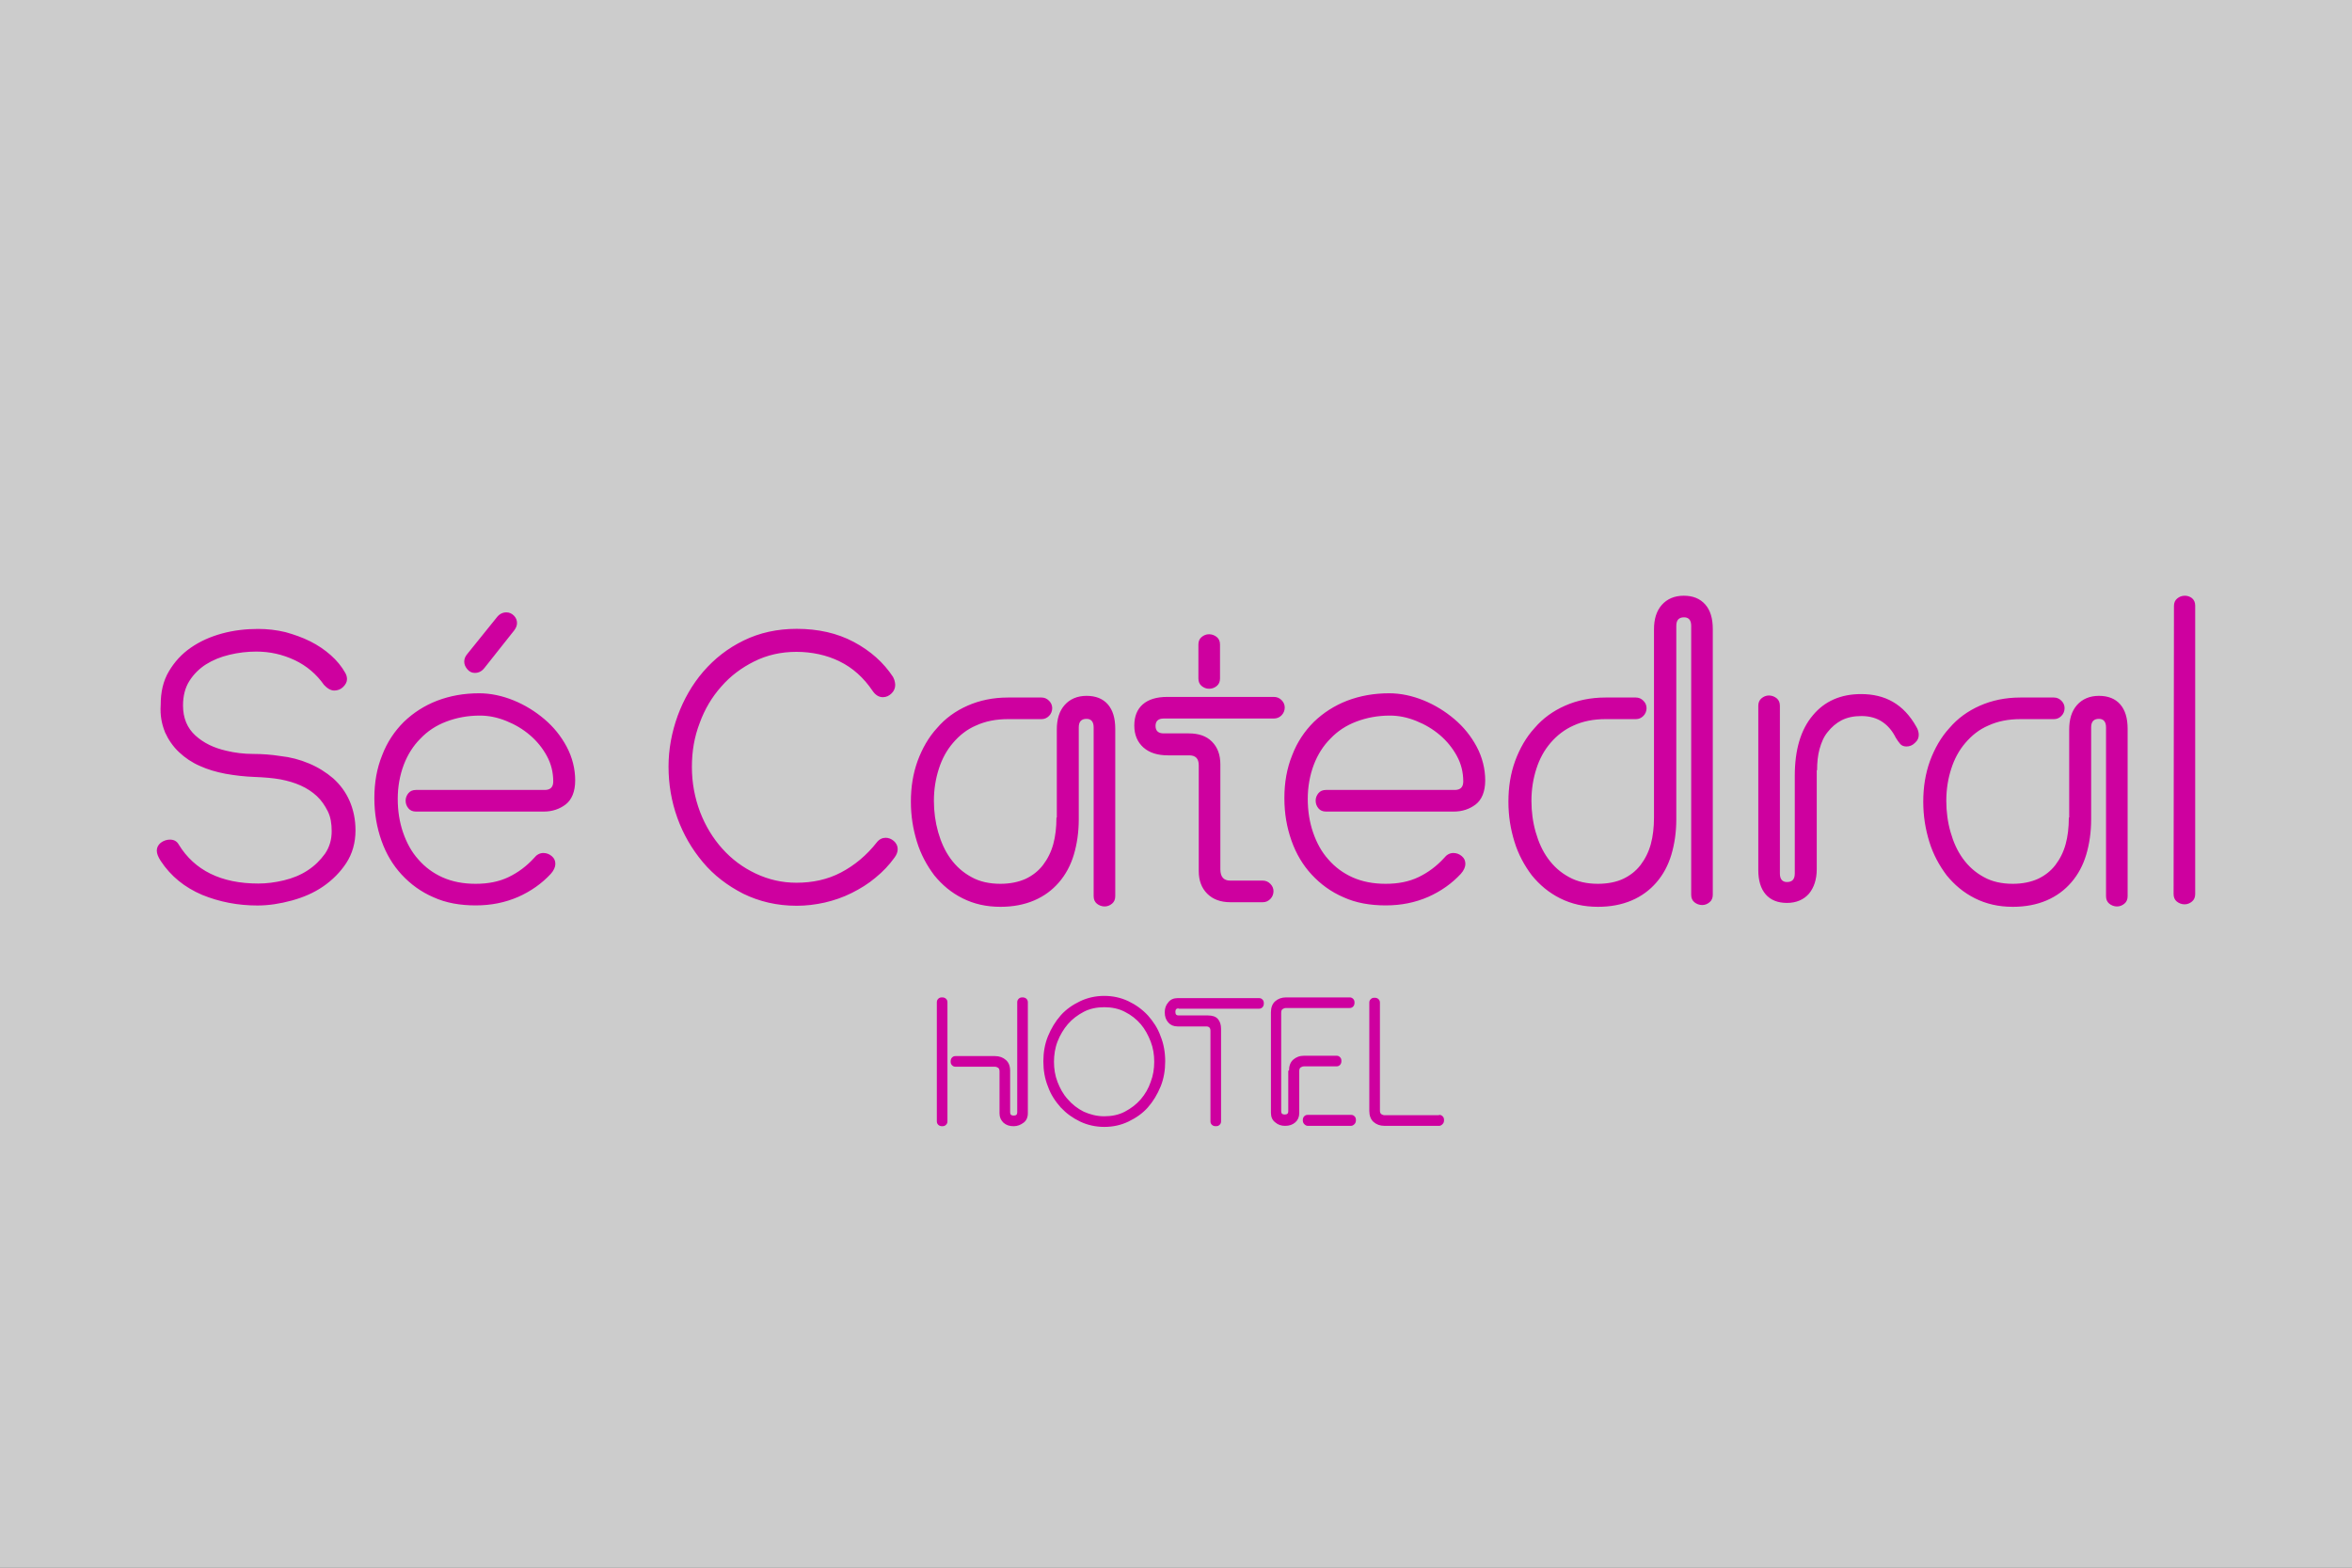 <?xml version="1.0" encoding="UTF-8"?>
<svg xmlns="http://www.w3.org/2000/svg" width="150" height="100" viewBox="0 0 150 100" fill="none">
  <rect x="0" y="0" width="150" height="100" fill="#333333" stroke="none"/>
  <path opacity="0.75" d="M150 0H0V100H150V0Z" fill="white"></path>
  <path fill-rule="evenodd" clip-rule="evenodd" d="M139.322 57.686C139.142 57.686 138.961 57.619 138.825 57.506C138.69 57.393 138.622 57.235 138.622 57.031L138.645 38.655C138.645 38.452 138.712 38.294 138.848 38.181C138.983 38.068 139.142 38 139.345 38C139.526 38 139.684 38.068 139.797 38.158C139.932 38.271 140 38.429 140 38.633V57.031C140 57.235 139.932 57.393 139.797 57.506C139.661 57.619 139.503 57.686 139.322 57.686ZM131.738 53.846C131.874 53.349 131.941 52.785 131.941 52.152H131.964V46.533C131.964 45.878 132.122 45.358 132.461 44.974C132.8 44.59 133.274 44.387 133.861 44.387C134.449 44.387 134.901 44.568 135.217 44.929C135.533 45.291 135.691 45.81 135.691 46.488V57.167C135.691 57.37 135.623 57.528 135.488 57.641C135.352 57.754 135.194 57.822 135.013 57.822C134.833 57.822 134.652 57.754 134.517 57.641C134.381 57.528 134.313 57.37 134.313 57.167V46.398C134.313 46.036 134.155 45.855 133.861 45.855C133.523 45.855 133.364 46.036 133.364 46.398V52.265C133.364 53.078 133.252 53.846 133.048 54.524C132.845 55.202 132.529 55.789 132.099 56.286C131.67 56.783 131.151 57.167 130.518 57.438C129.886 57.709 129.163 57.844 128.372 57.844C127.469 57.844 126.678 57.664 125.955 57.302C125.232 56.941 124.645 56.444 124.148 55.834C123.674 55.202 123.29 54.501 123.041 53.688C122.793 52.875 122.657 52.062 122.657 51.136C122.657 50.209 122.793 49.351 123.086 48.538C123.38 47.747 123.787 47.024 124.329 46.437C124.848 45.827 125.503 45.353 126.271 45.014C127.04 44.675 127.898 44.494 128.847 44.494H130.993C131.173 44.494 131.331 44.562 131.467 44.698C131.603 44.833 131.67 44.991 131.67 45.172C131.67 45.353 131.603 45.533 131.467 45.669C131.331 45.804 131.173 45.872 130.993 45.872H128.847C128.079 45.872 127.401 46.008 126.814 46.279C126.226 46.527 125.752 46.911 125.345 47.386C124.939 47.86 124.645 48.402 124.442 49.035C124.238 49.667 124.126 50.345 124.126 51.09C124.126 51.768 124.216 52.446 124.397 53.078C124.577 53.711 124.826 54.275 125.187 54.772C125.549 55.269 125.978 55.653 126.52 55.947C127.04 56.241 127.672 56.376 128.372 56.376C128.982 56.376 129.524 56.263 129.976 56.06C130.405 55.857 130.789 55.563 131.083 55.179C131.377 54.795 131.603 54.343 131.738 53.846ZM116.044 47.775C115.931 48.182 115.886 48.634 115.886 49.131H115.864V55.45C115.864 56.105 115.683 56.625 115.367 57.009C115.028 57.393 114.553 57.596 113.966 57.596C113.379 57.596 112.927 57.415 112.611 57.054C112.295 56.692 112.136 56.173 112.136 55.495V45.02C112.136 44.816 112.204 44.658 112.34 44.545C112.475 44.432 112.633 44.364 112.814 44.364C112.995 44.364 113.175 44.432 113.311 44.545C113.447 44.658 113.514 44.816 113.514 45.02V55.721C113.514 56.083 113.672 56.263 113.966 56.263C114.305 56.263 114.463 56.083 114.463 55.721V49.492C114.463 47.821 114.847 46.533 115.615 45.63C116.361 44.726 117.4 44.274 118.687 44.274C119.455 44.274 120.133 44.432 120.72 44.771C121.308 45.11 121.805 45.63 122.211 46.352C122.324 46.533 122.369 46.714 122.369 46.872C122.369 47.075 122.301 47.233 122.121 47.391C121.963 47.55 121.782 47.617 121.579 47.617C121.398 47.617 121.262 47.55 121.172 47.437C121.082 47.324 120.991 47.211 120.901 47.053C120.698 46.646 120.427 46.307 120.065 46.059C119.704 45.81 119.252 45.675 118.71 45.675C118.213 45.675 117.806 45.765 117.445 45.946C117.106 46.126 116.812 46.375 116.564 46.691C116.315 46.985 116.157 47.369 116.044 47.775ZM105.281 53.846C105.416 53.349 105.484 52.785 105.484 52.152V40.146C105.484 39.491 105.642 38.971 105.981 38.587C106.32 38.203 106.794 38 107.381 38C107.969 38 108.421 38.181 108.759 38.565C109.076 38.926 109.234 39.446 109.234 40.123V57.077C109.234 57.28 109.166 57.438 109.03 57.551C108.895 57.664 108.737 57.731 108.556 57.731C108.375 57.731 108.195 57.664 108.059 57.551C107.924 57.438 107.856 57.28 107.856 57.077V39.92C107.856 39.559 107.698 39.378 107.404 39.378C107.065 39.378 106.907 39.559 106.907 39.92V52.265C106.907 53.078 106.794 53.846 106.591 54.524C106.387 55.202 106.071 55.789 105.642 56.286C105.213 56.783 104.693 57.167 104.061 57.438C103.428 57.709 102.705 57.844 101.915 57.844C101.011 57.844 100.221 57.664 99.498 57.302C98.775 56.941 98.188 56.444 97.691 55.834C97.216 55.202 96.832 54.501 96.584 53.688C96.335 52.875 96.2 52.062 96.2 51.136C96.2 50.209 96.335 49.351 96.629 48.538C96.923 47.747 97.329 47.024 97.871 46.437C98.391 45.827 99.046 45.353 99.814 45.014C100.582 44.675 101.44 44.494 102.389 44.494H104.332C104.513 44.494 104.671 44.562 104.806 44.698C104.942 44.833 105.01 44.991 105.01 45.172C105.01 45.353 104.942 45.533 104.806 45.669C104.671 45.804 104.513 45.872 104.332 45.872H102.389C101.621 45.872 100.944 46.008 100.356 46.279C99.791 46.527 99.294 46.911 98.888 47.386C98.481 47.86 98.188 48.402 97.984 49.035C97.781 49.667 97.668 50.345 97.668 51.09C97.668 51.768 97.758 52.446 97.939 53.078C98.12 53.711 98.368 54.275 98.73 54.772C99.091 55.269 99.52 55.653 100.063 55.947C100.582 56.241 101.215 56.376 101.915 56.376C102.525 56.376 103.089 56.263 103.519 56.06C103.948 55.857 104.332 55.563 104.626 55.179C104.919 54.795 105.145 54.343 105.281 53.846ZM83.652 55.789C83.087 55.179 82.658 54.456 82.364 53.62C82.07 52.785 81.912 51.904 81.912 50.91C81.912 49.916 82.07 49.012 82.409 48.176C82.725 47.341 83.2 46.64 83.787 46.053C84.397 45.466 85.097 45.014 85.91 44.698C86.746 44.381 87.627 44.223 88.599 44.223C89.322 44.223 90.067 44.381 90.79 44.675C91.513 44.969 92.168 45.375 92.755 45.872C93.342 46.369 93.817 46.957 94.178 47.634C94.54 48.312 94.72 49.057 94.72 49.78C94.72 50.503 94.494 51.023 94.11 51.316C93.726 51.61 93.252 51.768 92.732 51.768H84.561C84.358 51.768 84.199 51.7 84.086 51.565C83.974 51.429 83.906 51.271 83.906 51.068C83.906 50.887 83.974 50.729 84.086 50.593C84.199 50.458 84.358 50.39 84.561 50.39H92.778C93.139 50.39 93.32 50.209 93.32 49.848C93.32 49.261 93.184 48.718 92.913 48.221C92.642 47.725 92.281 47.273 91.829 46.889C91.377 46.505 90.88 46.211 90.315 45.985C89.751 45.759 89.209 45.646 88.644 45.646C87.853 45.646 87.153 45.782 86.498 46.03C85.843 46.279 85.301 46.64 84.849 47.115C84.397 47.566 84.036 48.131 83.787 48.786C83.539 49.441 83.403 50.187 83.403 50.955C83.403 51.723 83.516 52.446 83.742 53.101C83.968 53.756 84.284 54.343 84.713 54.818C85.142 55.315 85.662 55.699 86.272 55.97C86.882 56.241 87.582 56.376 88.373 56.376C89.163 56.376 89.864 56.241 90.474 55.947C91.083 55.653 91.626 55.247 92.1 54.727C92.258 54.524 92.461 54.411 92.687 54.411C92.891 54.411 93.071 54.479 93.229 54.614C93.388 54.75 93.455 54.908 93.455 55.111C93.455 55.292 93.365 55.518 93.162 55.744C92.597 56.354 91.897 56.851 91.083 57.212C90.248 57.573 89.367 57.754 88.373 57.754C87.379 57.754 86.475 57.596 85.685 57.235C84.894 56.896 84.216 56.399 83.652 55.789ZM76.632 43.755C76.496 43.642 76.429 43.483 76.429 43.28V41.112C76.429 40.908 76.496 40.75 76.632 40.637C76.768 40.524 76.926 40.457 77.106 40.457C77.287 40.457 77.468 40.524 77.603 40.637C77.739 40.75 77.807 40.908 77.807 41.112V43.28C77.807 43.483 77.739 43.642 77.603 43.755C77.468 43.867 77.31 43.935 77.106 43.935C76.926 43.935 76.768 43.867 76.632 43.755ZM77.829 55.45C77.829 55.924 78.033 56.173 78.462 56.173H80.54C80.721 56.173 80.879 56.241 81.014 56.376C81.15 56.512 81.218 56.67 81.218 56.851C81.218 57.031 81.15 57.212 81.014 57.347C80.879 57.483 80.721 57.551 80.54 57.551H78.462C77.852 57.551 77.355 57.37 76.993 57.009C76.632 56.647 76.451 56.173 76.451 55.563V48.815C76.451 48.385 76.248 48.182 75.841 48.182H74.486C73.831 48.182 73.311 48.024 72.927 47.685C72.543 47.346 72.34 46.872 72.34 46.285C72.34 45.697 72.521 45.245 72.882 44.929C73.244 44.613 73.763 44.455 74.441 44.455H81.235C81.438 44.455 81.596 44.523 81.731 44.658C81.867 44.794 81.935 44.952 81.935 45.133C81.935 45.313 81.867 45.494 81.731 45.63C81.596 45.765 81.438 45.833 81.235 45.833H74.215C73.876 45.833 73.695 45.991 73.695 46.307C73.695 46.623 73.876 46.782 74.215 46.782H75.819C76.429 46.782 76.926 46.94 77.287 47.301C77.649 47.663 77.829 48.137 77.829 48.769V55.45ZM67.173 53.846C67.308 53.349 67.376 52.785 67.376 52.152H67.399V46.533C67.399 45.878 67.557 45.358 67.896 44.974C68.235 44.59 68.709 44.387 69.296 44.387C69.884 44.387 70.335 44.568 70.652 44.929C70.968 45.291 71.126 45.81 71.126 46.488V57.167C71.126 57.37 71.058 57.528 70.923 57.641C70.787 57.754 70.629 57.822 70.448 57.822C70.268 57.822 70.087 57.754 69.951 57.641C69.816 57.528 69.748 57.37 69.748 57.167V46.398C69.748 46.036 69.59 45.855 69.296 45.855C68.957 45.855 68.799 46.036 68.799 46.398V52.265C68.799 53.078 68.686 53.846 68.483 54.524C68.28 55.202 67.963 55.789 67.534 56.286C67.105 56.783 66.586 57.167 65.953 57.438C65.321 57.709 64.598 57.844 63.807 57.844C62.904 57.844 62.113 57.664 61.39 57.302C60.667 56.941 60.08 56.444 59.583 55.834C59.109 55.202 58.725 54.501 58.476 53.688C58.228 52.875 58.092 52.062 58.092 51.136C58.092 50.209 58.228 49.351 58.521 48.538C58.815 47.747 59.221 47.024 59.764 46.437C60.283 45.827 60.938 45.353 61.706 45.014C62.474 44.675 63.333 44.494 64.281 44.494H66.427C66.608 44.494 66.766 44.562 66.902 44.698C67.037 44.833 67.105 44.991 67.105 45.172C67.105 45.353 67.037 45.533 66.902 45.669C66.766 45.804 66.608 45.872 66.427 45.872H64.281C63.514 45.872 62.836 46.008 62.248 46.279C61.661 46.527 61.187 46.911 60.78 47.386C60.374 47.86 60.08 48.402 59.877 49.035C59.673 49.667 59.56 50.345 59.56 51.09C59.56 51.768 59.651 52.446 59.831 53.078C60.012 53.711 60.261 54.275 60.622 54.772C60.983 55.269 61.413 55.653 61.955 55.947C62.474 56.241 63.107 56.376 63.807 56.376C64.417 56.376 64.959 56.263 65.411 56.06C65.84 55.857 66.224 55.563 66.518 55.179C66.811 54.795 67.037 54.343 67.173 53.846ZM44.827 54.998C44.126 54.163 43.584 53.236 43.2 52.175C42.816 51.113 42.636 50.006 42.636 48.899C42.636 47.792 42.839 46.708 43.223 45.646C43.607 44.607 44.149 43.659 44.849 42.845C45.572 42.01 46.408 41.355 47.424 40.858C48.441 40.361 49.57 40.112 50.813 40.112C52.168 40.112 53.388 40.383 54.45 40.948C55.511 41.513 56.347 42.258 56.957 43.184C56.966 43.212 56.979 43.239 56.993 43.268L56.993 43.268C57.013 43.311 57.034 43.356 57.047 43.41C57.07 43.5 57.093 43.591 57.093 43.681C57.093 43.884 57.025 44.065 56.867 44.223C56.709 44.381 56.528 44.472 56.302 44.472C56.053 44.472 55.828 44.336 55.647 44.065C55.082 43.229 54.382 42.597 53.546 42.19C52.733 41.784 51.761 41.58 50.79 41.58C49.819 41.58 48.915 41.784 48.102 42.19C47.289 42.597 46.589 43.116 46.001 43.794C45.414 44.449 44.94 45.24 44.623 46.121C44.285 47.002 44.126 47.905 44.126 48.922C44.126 49.938 44.307 50.887 44.646 51.791C44.985 52.672 45.459 53.462 46.069 54.14C46.679 54.818 47.379 55.337 48.192 55.721C49.006 56.105 49.864 56.308 50.79 56.308C51.829 56.308 52.778 56.105 53.636 55.653C54.495 55.202 55.263 54.569 55.918 53.733C56.076 53.53 56.279 53.44 56.483 53.44C56.663 53.44 56.844 53.507 57.002 53.643C57.16 53.779 57.251 53.959 57.251 54.163C57.251 54.343 57.183 54.524 57.047 54.705C56.709 55.179 56.302 55.608 55.828 55.992C55.376 56.376 54.856 56.692 54.314 56.964C53.772 57.235 53.185 57.438 52.597 57.573C51.987 57.709 51.4 57.777 50.813 57.777C49.548 57.777 48.418 57.506 47.402 57.009C46.385 56.489 45.527 55.834 44.827 54.998ZM32.973 39.739C32.973 39.92 32.905 40.056 32.792 40.214L30.895 42.608C30.737 42.812 30.533 42.924 30.285 42.924C30.104 42.924 29.946 42.857 29.811 42.699C29.675 42.54 29.607 42.382 29.607 42.202C29.607 42.021 29.675 41.863 29.811 41.705L31.686 39.378C31.844 39.175 32.047 39.062 32.295 39.062C32.476 39.062 32.634 39.13 32.77 39.265C32.905 39.401 32.973 39.559 32.973 39.739ZM25.615 55.789C25.05 55.179 24.621 54.456 24.327 53.62C24.033 52.785 23.875 51.904 23.875 50.91C23.875 49.916 24.033 49.012 24.372 48.176C24.689 47.341 25.163 46.64 25.75 46.053C26.36 45.466 27.06 45.014 27.874 44.698C28.709 44.381 29.59 44.223 30.562 44.223C31.285 44.223 32.03 44.381 32.753 44.675C33.476 44.969 34.131 45.375 34.718 45.872C35.305 46.369 35.78 46.957 36.141 47.634C36.503 48.312 36.683 49.057 36.683 49.78C36.683 50.503 36.457 51.023 36.073 51.316C35.689 51.61 35.215 51.768 34.696 51.768H26.524C26.321 51.768 26.163 51.7 26.049 51.565C25.937 51.429 25.869 51.271 25.869 51.068C25.869 50.887 25.937 50.729 26.049 50.593C26.163 50.458 26.321 50.39 26.524 50.39H34.741C35.102 50.39 35.283 50.209 35.283 49.848C35.283 49.261 35.147 48.718 34.876 48.221C34.605 47.725 34.244 47.273 33.792 46.889C33.34 46.505 32.843 46.211 32.279 45.985C31.714 45.759 31.172 45.646 30.607 45.646C29.816 45.646 29.116 45.782 28.461 46.03C27.806 46.279 27.264 46.64 26.812 47.115C26.36 47.566 25.999 48.131 25.75 48.786C25.502 49.441 25.366 50.187 25.366 50.955C25.366 51.723 25.479 52.446 25.705 53.101C25.931 53.756 26.247 54.343 26.676 54.818C27.106 55.315 27.625 55.699 28.235 55.97C28.845 56.241 29.545 56.376 30.336 56.376C31.126 56.376 31.827 56.241 32.437 55.947C33.047 55.653 33.589 55.247 34.063 54.727C34.221 54.524 34.424 54.411 34.65 54.411C34.854 54.411 35.034 54.479 35.192 54.614C35.351 54.75 35.418 54.908 35.418 55.111C35.418 55.292 35.328 55.518 35.125 55.744C34.56 56.354 33.86 56.851 33.047 57.212C32.211 57.573 31.33 57.754 30.336 57.754C29.342 57.754 28.438 57.596 27.648 57.235C26.857 56.896 26.179 56.399 25.615 55.789ZM11.418 47.979C11.033 47.617 10.74 47.188 10.514 46.691H10.52C10.316 46.194 10.203 45.63 10.248 44.974C10.248 44.139 10.407 43.438 10.768 42.828C11.13 42.218 11.581 41.721 12.168 41.315C12.756 40.908 13.411 40.615 14.156 40.411C14.902 40.208 15.67 40.118 16.46 40.118C17.048 40.118 17.635 40.185 18.2 40.321C18.765 40.479 19.284 40.66 19.781 40.908C20.278 41.157 20.707 41.45 21.091 41.789C21.475 42.128 21.791 42.512 22.017 42.919C22.085 43.032 22.13 43.167 22.13 43.325C22.13 43.506 22.04 43.664 21.882 43.822C21.724 43.98 21.52 44.048 21.317 44.048C21.182 44.048 21.069 44.003 20.956 43.935C20.843 43.867 20.752 43.777 20.662 43.687C20.188 43.009 19.555 42.467 18.787 42.106C18.019 41.744 17.206 41.563 16.348 41.563C15.76 41.563 15.195 41.631 14.631 41.767C14.066 41.902 13.569 42.106 13.14 42.377C12.711 42.648 12.349 43.009 12.078 43.438C11.807 43.867 11.672 44.387 11.672 44.997C11.672 45.81 11.943 46.443 12.462 46.917C12.982 47.391 13.637 47.708 14.428 47.888C14.992 48.024 15.557 48.092 16.144 48.092C16.732 48.092 17.319 48.137 17.884 48.227C18.516 48.295 19.126 48.453 19.713 48.702C20.301 48.95 20.798 49.266 21.249 49.65C21.678 50.034 22.04 50.509 22.288 51.073C22.537 51.638 22.672 52.271 22.672 52.971C22.672 53.761 22.469 54.462 22.085 55.049C21.701 55.636 21.204 56.133 20.617 56.54C20.029 56.947 19.352 57.24 18.606 57.444C17.861 57.647 17.138 57.76 16.415 57.76C15.173 57.76 13.998 57.534 12.891 57.082C11.784 56.608 10.904 55.907 10.248 54.914C10.09 54.665 10 54.462 10 54.258C10 54.055 10.09 53.897 10.248 53.761C10.429 53.626 10.633 53.558 10.836 53.558C11.107 53.558 11.288 53.671 11.4 53.874C12.411 55.523 14.106 56.359 16.477 56.359C16.997 56.359 17.539 56.291 18.104 56.156C18.669 56.02 19.166 55.817 19.617 55.523C20.069 55.23 20.43 54.868 20.724 54.462C21.018 54.033 21.153 53.558 21.153 53.016C21.153 52.542 21.086 52.112 20.905 51.751C20.724 51.39 20.498 51.051 20.205 50.78C19.911 50.509 19.572 50.283 19.166 50.102C18.759 49.921 18.352 49.808 17.901 49.718C17.404 49.628 16.839 49.583 16.229 49.56C15.619 49.537 15.009 49.47 14.377 49.357C13.789 49.244 13.247 49.086 12.75 48.86C12.231 48.634 11.802 48.34 11.418 47.979ZM59.837 63.712C59.769 63.78 59.747 63.848 59.747 63.938V71.522C59.747 71.613 59.769 71.68 59.837 71.748C59.905 71.816 59.995 71.839 60.085 71.839C60.198 71.839 60.266 71.816 60.334 71.748C60.402 71.68 60.424 71.613 60.424 71.522V63.938C60.424 63.848 60.402 63.78 60.334 63.712C60.266 63.644 60.176 63.622 60.085 63.622C59.972 63.622 59.905 63.644 59.837 63.712ZM64.965 63.712C64.897 63.78 64.874 63.848 64.874 63.938V70.958C64.874 71.093 64.806 71.161 64.648 71.161C64.49 71.161 64.422 71.093 64.422 70.958V68.315C64.422 67.998 64.332 67.772 64.151 67.614C63.971 67.456 63.745 67.366 63.451 67.366H60.944C60.853 67.366 60.786 67.388 60.718 67.456C60.65 67.524 60.628 67.614 60.628 67.705C60.628 67.818 60.65 67.885 60.718 67.953C60.786 68.021 60.853 68.044 60.944 68.044H63.429C63.519 68.044 63.587 68.066 63.654 68.111C63.722 68.156 63.745 68.247 63.745 68.337V71.025C63.745 71.274 63.835 71.454 63.993 71.613C64.174 71.771 64.377 71.839 64.648 71.839C64.897 71.839 65.1 71.748 65.281 71.613C65.462 71.477 65.552 71.274 65.552 71.003V63.938C65.552 63.848 65.529 63.78 65.462 63.712C65.394 63.644 65.303 63.622 65.213 63.622C65.1 63.622 65.032 63.644 64.965 63.712ZM70.426 71.883C69.884 71.883 69.364 71.77 68.89 71.545C68.416 71.319 68.009 71.025 67.648 70.641C67.309 70.257 67.015 69.828 66.834 69.308C66.631 68.811 66.541 68.269 66.541 67.704C66.541 67.14 66.631 66.598 66.834 66.101C67.038 65.604 67.309 65.152 67.648 64.768C67.986 64.384 68.416 64.09 68.89 63.864C69.364 63.639 69.884 63.526 70.426 63.526C70.968 63.526 71.488 63.639 71.962 63.864C72.436 64.09 72.843 64.384 73.204 64.768C73.543 65.152 73.837 65.581 74.018 66.101C74.221 66.598 74.311 67.14 74.311 67.704C74.311 68.269 74.221 68.811 74.018 69.308C73.814 69.805 73.543 70.257 73.204 70.641C72.866 71.025 72.436 71.319 71.962 71.545C71.488 71.77 70.991 71.883 70.426 71.883ZM70.426 71.206C70.9 71.206 71.352 71.115 71.736 70.912C72.12 70.709 72.459 70.46 72.753 70.121C73.024 69.805 73.25 69.421 73.385 69.015C73.543 68.608 73.611 68.179 73.611 67.727C73.611 67.275 73.543 66.846 73.385 66.439C73.227 66.033 73.024 65.649 72.753 65.333C72.482 65.016 72.143 64.745 71.736 64.542C71.352 64.339 70.9 64.248 70.426 64.248C69.952 64.248 69.5 64.339 69.116 64.542C68.732 64.745 68.393 64.994 68.099 65.333C67.828 65.649 67.602 66.033 67.444 66.439C67.286 66.846 67.218 67.298 67.218 67.727C67.218 68.179 67.286 68.608 67.444 69.015C67.602 69.421 67.806 69.805 68.099 70.121C68.37 70.438 68.709 70.709 69.116 70.912C69.522 71.093 69.952 71.206 70.426 71.206ZM74.96 64.548C74.96 64.39 75.028 64.322 75.164 64.322V64.344H80.286C80.376 64.344 80.444 64.322 80.512 64.254C80.579 64.186 80.602 64.096 80.602 64.006C80.602 63.893 80.579 63.825 80.512 63.757C80.444 63.689 80.376 63.667 80.286 63.667H75.118C74.847 63.667 74.644 63.757 74.509 63.938C74.35 64.118 74.283 64.322 74.283 64.57C74.283 64.841 74.35 65.045 74.509 65.225C74.644 65.383 74.847 65.474 75.096 65.474H76.926C77.106 65.474 77.197 65.564 77.197 65.745V71.522C77.197 71.612 77.219 71.68 77.287 71.748C77.355 71.816 77.445 71.838 77.535 71.838C77.648 71.838 77.716 71.816 77.784 71.748C77.852 71.68 77.874 71.612 77.874 71.522V65.632C77.874 65.361 77.807 65.158 77.671 64.999C77.535 64.841 77.31 64.774 77.039 64.774H75.164C75.028 64.774 74.96 64.706 74.96 64.548ZM82.206 68.292C82.206 67.998 82.296 67.75 82.477 67.592C82.657 67.434 82.883 67.343 83.177 67.343H85.233C85.323 67.343 85.391 67.366 85.458 67.434C85.526 67.501 85.549 67.569 85.549 67.682C85.549 67.772 85.526 67.863 85.458 67.931C85.391 67.998 85.323 68.021 85.233 68.021H83.177C83.087 68.021 83.019 68.044 82.951 68.089C82.883 68.134 82.861 68.224 82.861 68.315V71.003C82.861 71.251 82.77 71.454 82.612 71.59C82.431 71.748 82.228 71.816 81.957 71.816C81.709 71.816 81.505 71.748 81.325 71.59C81.144 71.454 81.054 71.251 81.054 70.98V64.57C81.054 64.277 81.144 64.028 81.325 63.87C81.505 63.712 81.731 63.622 82.025 63.622H86.068C86.159 63.622 86.226 63.644 86.294 63.712C86.362 63.78 86.385 63.848 86.385 63.961C86.385 64.051 86.362 64.141 86.294 64.209C86.226 64.277 86.159 64.299 86.068 64.299H82.025C81.934 64.299 81.867 64.322 81.799 64.367C81.731 64.412 81.709 64.503 81.709 64.593V70.89C81.709 71.025 81.776 71.093 81.934 71.093C82.093 71.093 82.16 71.025 82.16 70.89V68.292H82.206ZM86.159 71.116C86.249 71.116 86.317 71.138 86.385 71.206C86.452 71.274 86.475 71.342 86.475 71.454C86.475 71.545 86.452 71.635 86.385 71.703C86.317 71.771 86.249 71.816 86.159 71.816H83.403C83.312 71.816 83.245 71.771 83.177 71.703C83.109 71.635 83.087 71.545 83.087 71.454C83.087 71.364 83.109 71.274 83.177 71.206C83.245 71.138 83.312 71.116 83.403 71.116H86.159ZM92.004 71.206C91.936 71.138 91.869 71.116 91.778 71.116V71.138H88.322C88.232 71.138 88.164 71.116 88.096 71.071C88.028 71.025 88.006 70.935 88.006 70.845V63.961C88.006 63.87 87.983 63.803 87.915 63.735C87.848 63.667 87.757 63.645 87.667 63.645C87.554 63.645 87.486 63.667 87.419 63.735C87.351 63.803 87.328 63.87 87.328 63.961V70.867C87.328 71.161 87.419 71.409 87.599 71.568C87.78 71.726 88.006 71.816 88.299 71.816H91.778C91.869 71.816 91.936 71.771 92.004 71.703C92.072 71.635 92.094 71.545 92.094 71.455C92.094 71.342 92.072 71.274 92.004 71.206Z" fill="#CE009F"></path>
</svg>
